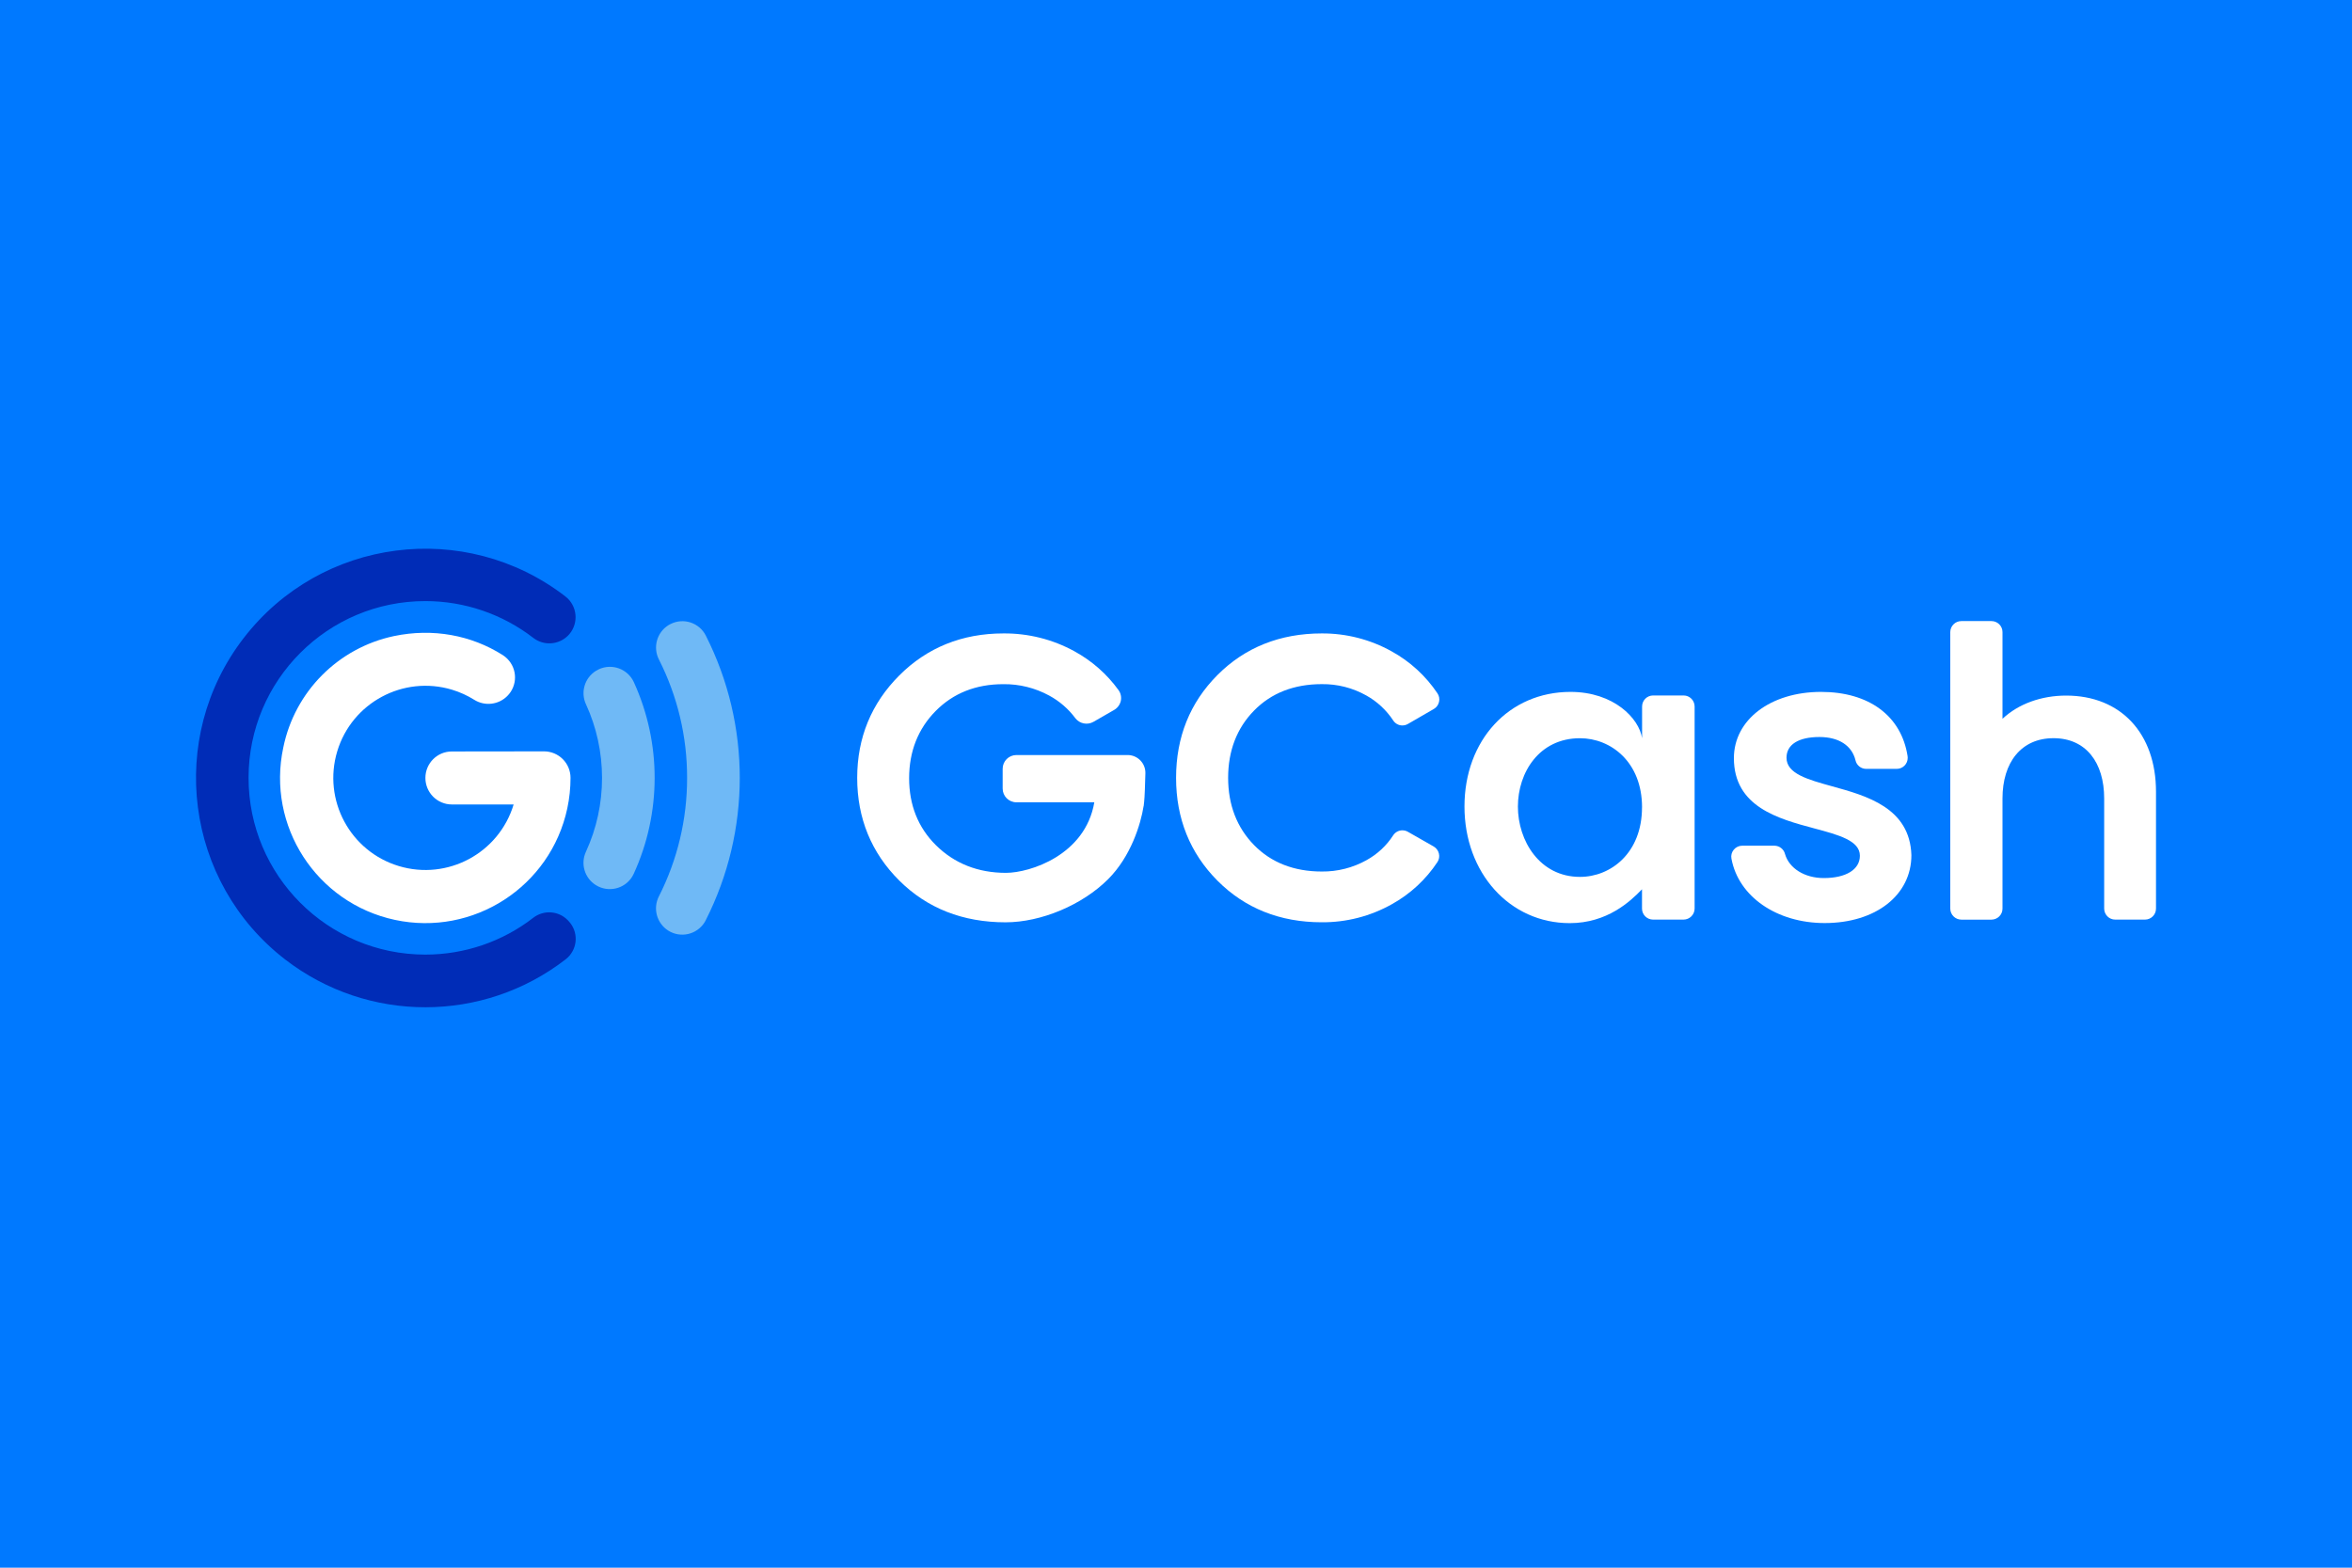 <svg width="60" height="40" viewBox="0 0 60 40" fill="none" xmlns="http://www.w3.org/2000/svg">
<path d="M60 0H0V40H60V0Z" fill="#0079FF"/>
<path d="M42.95 17.745H42.171C42.016 17.745 41.89 17.871 41.89 18.026V18.835C41.813 18.329 41.168 17.654 40.063 17.654C38.496 17.654 37.359 18.885 37.359 20.579C37.359 22.273 38.513 23.554 40.044 23.554C40.998 23.554 41.589 23.002 41.888 22.69V23.183C41.888 23.338 42.014 23.463 42.169 23.464H42.948C43.103 23.463 43.229 23.338 43.23 23.183V18.026C43.229 17.871 43.105 17.746 42.95 17.745ZM41.888 20.6C41.888 21.765 41.092 22.374 40.305 22.374C39.276 22.374 38.722 21.45 38.722 20.58C38.722 19.71 39.266 18.836 40.305 18.836C41.093 18.836 41.889 19.441 41.889 20.6H41.888Z" fill="white"/>
<path d="M46.739 20.063C46.114 19.89 45.574 19.741 45.574 19.334C45.574 18.998 45.88 18.805 46.414 18.805C46.908 18.805 47.244 19.023 47.335 19.403C47.364 19.529 47.478 19.619 47.608 19.618H48.385C48.541 19.618 48.667 19.492 48.666 19.336C48.666 19.322 48.665 19.307 48.663 19.293C48.505 18.267 47.679 17.654 46.455 17.654C45.167 17.654 44.232 18.365 44.232 19.344C44.232 20.587 45.367 20.892 46.28 21.136C46.905 21.303 47.446 21.448 47.446 21.834C47.446 22.186 47.093 22.404 46.525 22.404C46.038 22.404 45.641 22.157 45.536 21.79C45.505 21.666 45.393 21.579 45.265 21.578H44.446C44.362 21.578 44.282 21.615 44.229 21.68C44.176 21.743 44.154 21.826 44.169 21.906C44.346 22.875 45.324 23.552 46.547 23.552C47.85 23.552 48.76 22.841 48.76 21.819C48.721 20.611 47.622 20.307 46.739 20.063Z" fill="white"/>
<path d="M52.708 17.748C52.07 17.748 51.489 17.961 51.084 18.34V16.128C51.084 15.973 50.958 15.847 50.803 15.847H50.034C49.879 15.847 49.753 15.973 49.752 16.128V23.184C49.753 23.339 49.879 23.464 50.034 23.465H50.803C50.958 23.464 51.084 23.339 51.084 23.184V20.373C51.084 19.456 51.559 18.835 52.386 18.835C53.213 18.835 53.678 19.456 53.678 20.373V23.183C53.679 23.338 53.804 23.464 53.959 23.464H54.719C54.874 23.464 55 23.338 55 23.183V20.202C55 18.712 54.1 17.748 52.708 17.748Z" fill="white"/>
<path d="M36.574 21.599L35.915 21.223C35.873 21.199 35.824 21.186 35.775 21.186C35.68 21.186 35.592 21.234 35.54 21.314C35.37 21.578 35.136 21.795 34.861 21.947C34.512 22.142 34.119 22.241 33.72 22.237C33.011 22.237 32.429 22.01 31.991 21.562C31.553 21.114 31.33 20.537 31.33 19.846C31.33 19.156 31.552 18.579 31.991 18.131C32.429 17.683 33.01 17.456 33.72 17.456C34.117 17.451 34.509 17.551 34.856 17.746C35.132 17.9 35.367 18.119 35.541 18.383C35.592 18.462 35.68 18.51 35.774 18.51C35.824 18.51 35.873 18.497 35.916 18.472L36.577 18.09C36.645 18.051 36.693 17.985 36.71 17.909C36.728 17.834 36.713 17.756 36.671 17.692C36.372 17.246 35.971 16.878 35.5 16.619C34.955 16.315 34.34 16.158 33.716 16.162C32.655 16.162 31.759 16.519 31.057 17.224C30.356 17.928 30.002 18.81 30.002 19.847C30.002 20.884 30.357 21.766 31.058 22.471C31.759 23.175 32.653 23.532 33.717 23.532C34.344 23.537 34.962 23.378 35.509 23.07C35.977 22.81 36.374 22.442 36.669 21.996C36.712 21.932 36.725 21.853 36.707 21.778C36.689 21.703 36.641 21.638 36.574 21.599Z" fill="white"/>
<path d="M25.929 19.265C25.735 19.265 25.578 19.422 25.578 19.615V20.12C25.578 20.314 25.735 20.471 25.929 20.471H27.916C27.688 21.817 26.276 22.271 25.662 22.271C24.948 22.271 24.345 22.032 23.872 21.562C23.421 21.114 23.192 20.54 23.192 19.857C23.192 19.174 23.42 18.596 23.868 18.142C24.317 17.687 24.896 17.457 25.592 17.457C26.001 17.451 26.405 17.552 26.764 17.747C27.027 17.889 27.256 18.087 27.433 18.326C27.542 18.466 27.737 18.506 27.892 18.419L28.422 18.114C28.508 18.065 28.57 17.981 28.592 17.884C28.612 17.789 28.592 17.69 28.536 17.611C28.24 17.201 27.855 16.862 27.411 16.619C26.855 16.313 26.229 16.156 25.595 16.162C24.545 16.162 23.651 16.523 22.941 17.234C22.23 17.945 21.867 18.823 21.867 19.847C21.867 20.877 22.228 21.758 22.939 22.466C23.65 23.175 24.562 23.533 25.652 23.533C26.559 23.533 27.611 23.091 28.269 22.432C28.847 21.855 29.101 21.031 29.173 20.57H29.175L29.187 20.461C29.201 20.337 29.212 20.01 29.219 19.729C29.225 19.48 29.028 19.272 28.778 19.265C28.774 19.265 28.77 19.265 28.767 19.265L25.929 19.265Z" fill="white"/>
<path d="M17.528 19.847C17.53 20.897 17.284 21.933 16.809 22.87C16.65 23.179 16.754 23.559 17.048 23.745C17.361 23.942 17.775 23.848 17.973 23.535C17.983 23.518 17.993 23.501 18.002 23.483C19.16 21.2 19.162 18.501 18.005 16.216C17.837 15.886 17.434 15.755 17.104 15.923C17.085 15.932 17.066 15.943 17.048 15.954C16.755 16.14 16.651 16.52 16.81 16.829C17.284 17.765 17.53 18.798 17.528 19.847Z" fill="#6FB9F6"/>
<path d="M15.358 19.847C15.359 20.498 15.219 21.142 14.947 21.733C14.805 22.04 14.913 22.403 15.199 22.583C15.513 22.78 15.928 22.686 16.125 22.372C16.141 22.347 16.155 22.321 16.167 22.294C16.877 20.742 16.878 18.959 16.17 17.406C16.015 17.069 15.617 16.921 15.28 17.075C15.253 17.088 15.227 17.102 15.202 17.117C14.915 17.296 14.806 17.66 14.947 17.967C15.218 18.556 15.358 19.198 15.358 19.847Z" fill="#6FB9F6"/>
<path d="M10.848 24.357C8.357 24.355 6.339 22.335 6.341 19.844C6.342 17.353 8.363 15.335 10.853 15.337C11.848 15.337 12.815 15.667 13.602 16.274C13.869 16.482 14.248 16.458 14.488 16.22C14.749 15.958 14.748 15.534 14.486 15.273C14.466 15.253 14.445 15.235 14.423 15.218C11.864 13.245 8.19 13.72 6.217 16.279C4.245 18.837 4.72 22.511 7.278 24.484C9.387 26.109 12.327 26.106 14.432 24.476C14.72 24.251 14.771 23.836 14.546 23.549C14.53 23.527 14.511 23.506 14.492 23.487L14.478 23.473C14.244 23.238 13.872 23.213 13.608 23.414C12.819 24.027 11.847 24.358 10.848 24.357Z" fill="#002CB7"/>
<path d="M14.356 19.369C14.229 19.242 14.057 19.171 13.878 19.171L11.528 19.174C11.154 19.173 10.852 19.476 10.852 19.849C10.852 20.223 11.154 20.526 11.527 20.526H11.531H13.103C12.728 21.769 11.418 22.472 10.175 22.098C8.932 21.724 8.229 20.413 8.603 19.17C8.977 17.928 10.288 17.224 11.531 17.598C11.732 17.659 11.924 17.746 12.102 17.858C12.37 18.024 12.718 17.983 12.941 17.759C13.204 17.497 13.204 17.071 12.941 16.808C12.907 16.773 12.868 16.742 12.826 16.715C12.023 16.206 11.043 16.022 10.049 16.23C8.627 16.531 7.518 17.647 7.227 19.072C6.798 21.073 8.072 23.042 10.073 23.471C12.073 23.9 14.043 22.627 14.472 20.626C14.527 20.37 14.554 20.108 14.554 19.846C14.554 19.667 14.483 19.495 14.356 19.369Z" fill="white"/>
</svg>
